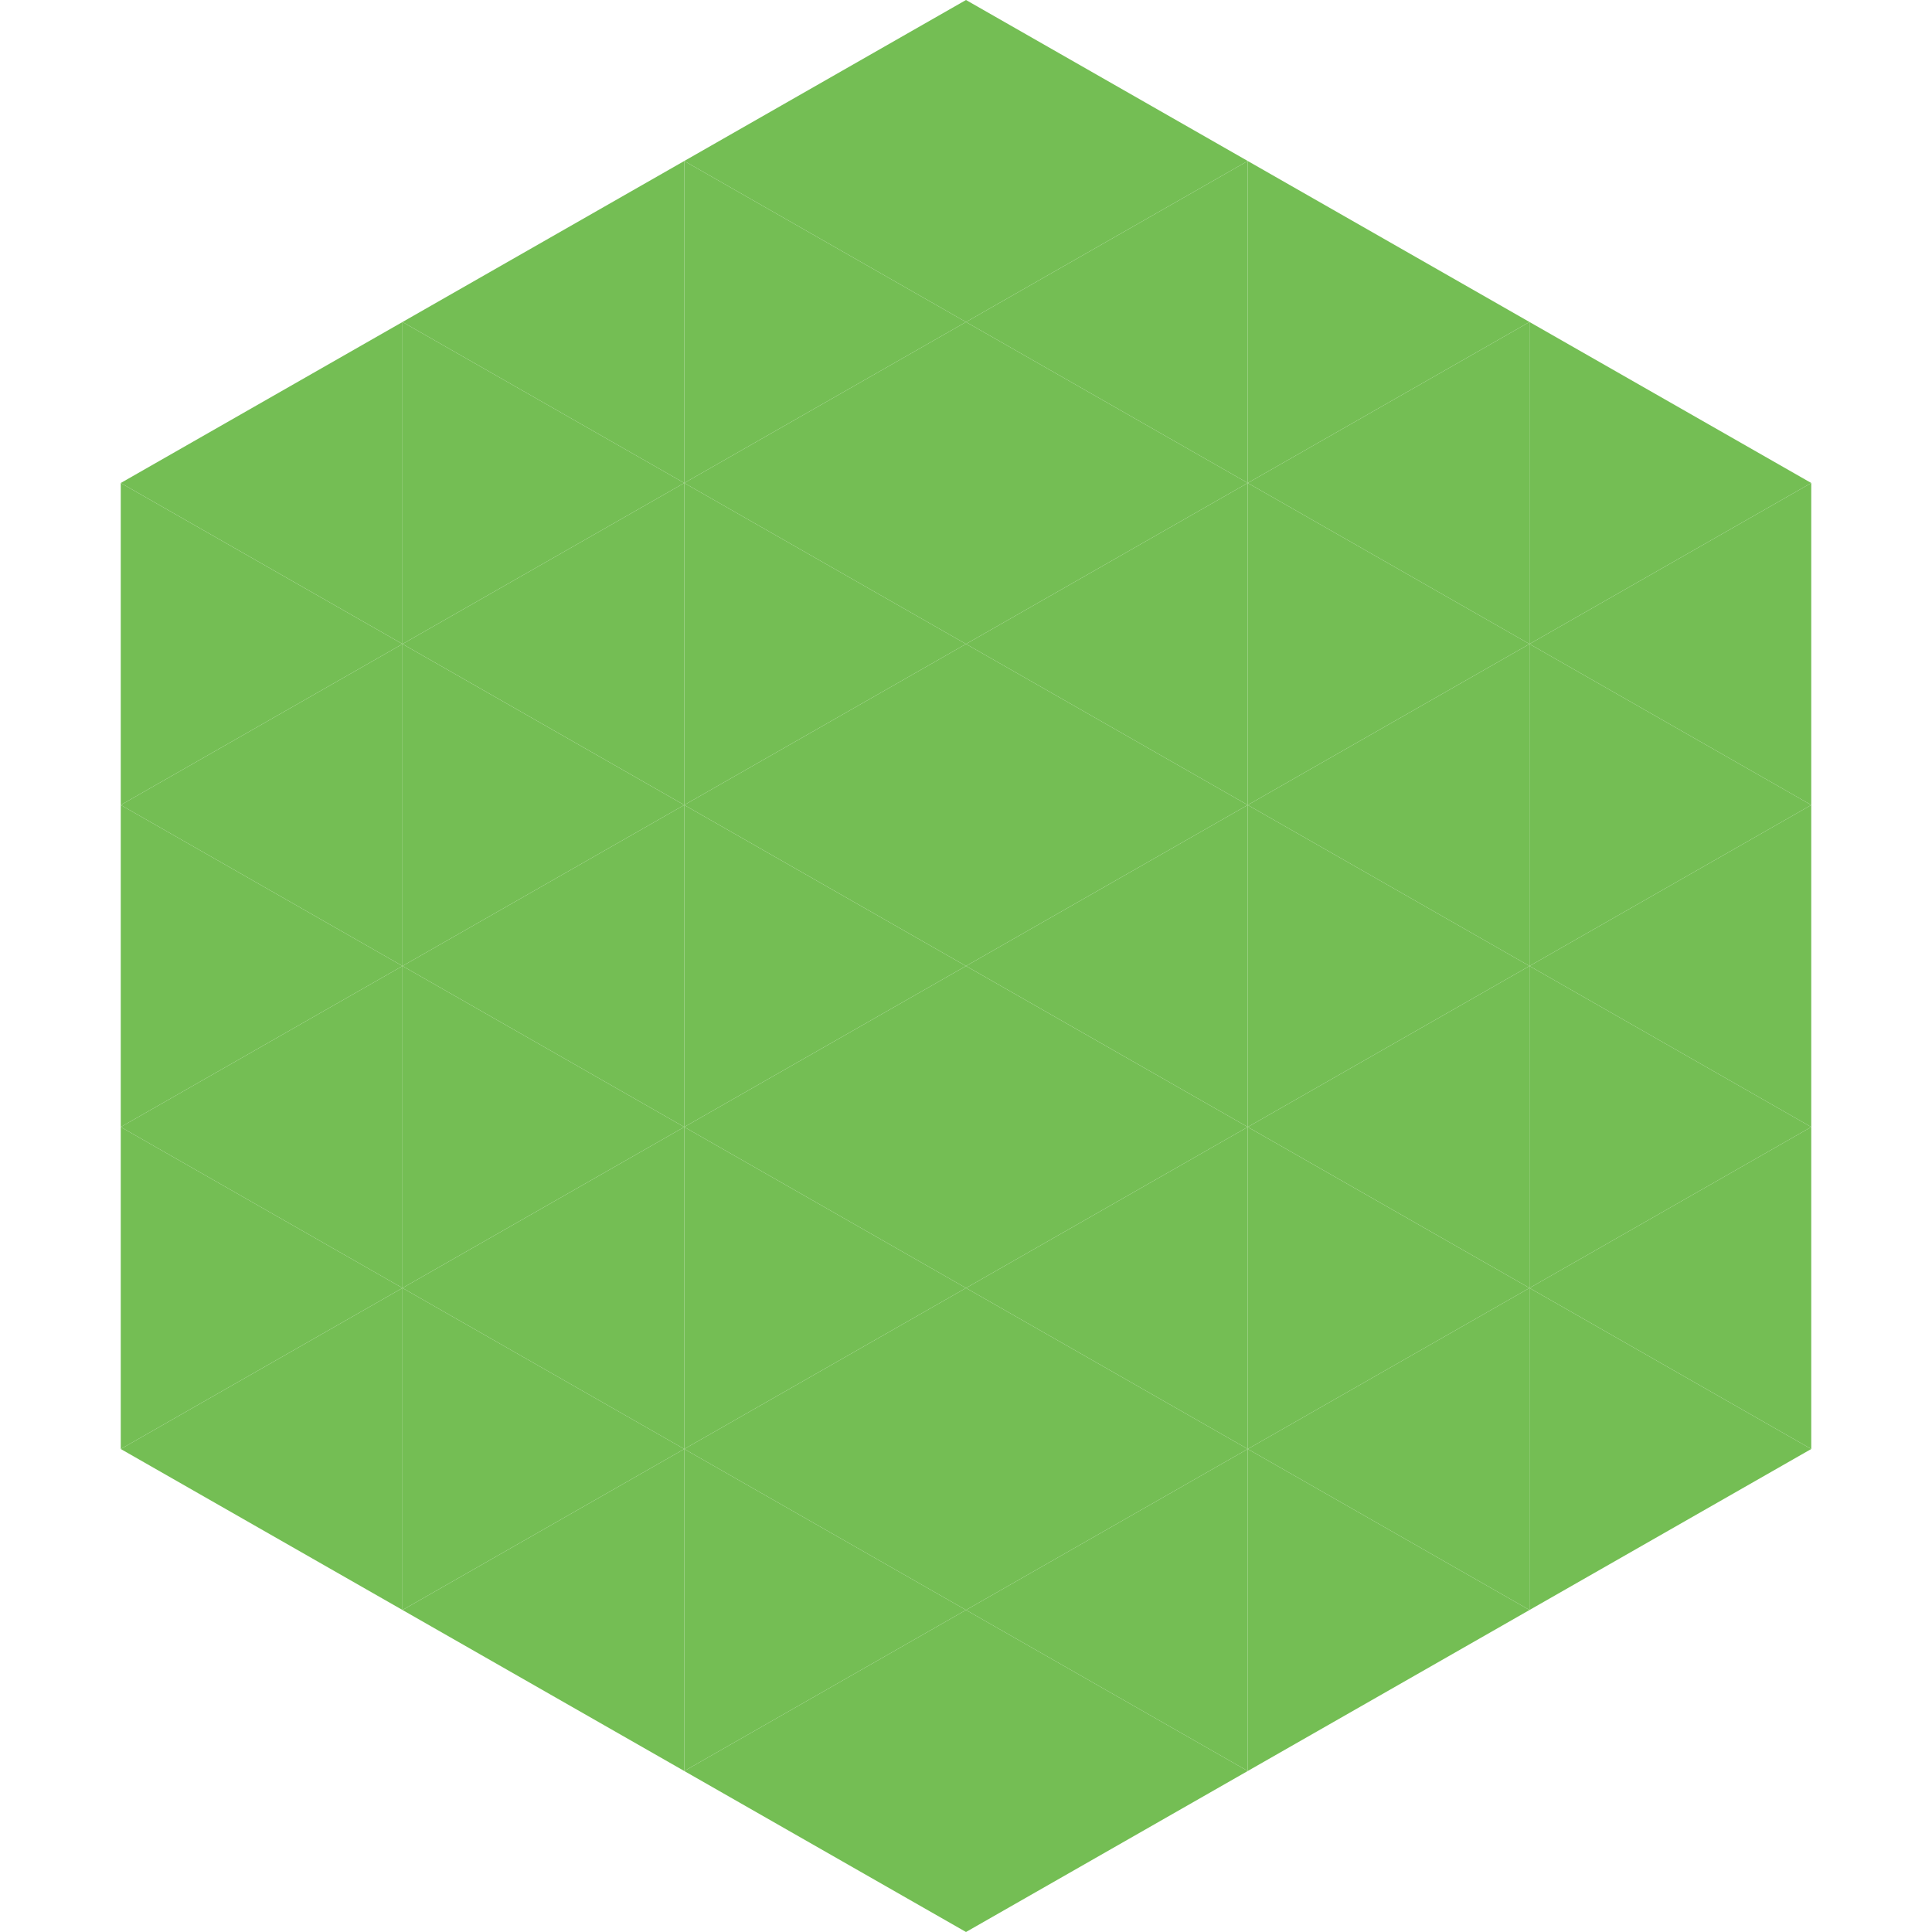 <?xml version="1.0"?>
<!-- Generated by SVGo -->
<svg width="240" height="240"
     xmlns="http://www.w3.org/2000/svg"
     xmlns:xlink="http://www.w3.org/1999/xlink">
<polygon points="50,40 15,60 50,80" style="fill:rgb(116,190,84)" />
<polygon points="190,40 225,60 190,80" style="fill:rgb(116,190,84)" />
<polygon points="15,60 50,80 15,100" style="fill:rgb(116,190,84)" />
<polygon points="225,60 190,80 225,100" style="fill:rgb(116,190,84)" />
<polygon points="50,80 15,100 50,120" style="fill:rgb(116,190,84)" />
<polygon points="190,80 225,100 190,120" style="fill:rgb(116,190,84)" />
<polygon points="15,100 50,120 15,140" style="fill:rgb(116,190,84)" />
<polygon points="225,100 190,120 225,140" style="fill:rgb(116,190,84)" />
<polygon points="50,120 15,140 50,160" style="fill:rgb(116,190,84)" />
<polygon points="190,120 225,140 190,160" style="fill:rgb(116,190,84)" />
<polygon points="15,140 50,160 15,180" style="fill:rgb(116,190,84)" />
<polygon points="225,140 190,160 225,180" style="fill:rgb(116,190,84)" />
<polygon points="50,160 15,180 50,200" style="fill:rgb(116,190,84)" />
<polygon points="190,160 225,180 190,200" style="fill:rgb(116,190,84)" />
<polygon points="15,180 50,200 15,220" style="fill:rgb(255,255,255); fill-opacity:0" />
<polygon points="225,180 190,200 225,220" style="fill:rgb(255,255,255); fill-opacity:0" />
<polygon points="50,0 85,20 50,40" style="fill:rgb(255,255,255); fill-opacity:0" />
<polygon points="190,0 155,20 190,40" style="fill:rgb(255,255,255); fill-opacity:0" />
<polygon points="85,20 50,40 85,60" style="fill:rgb(116,190,84)" />
<polygon points="155,20 190,40 155,60" style="fill:rgb(116,190,84)" />
<polygon points="50,40 85,60 50,80" style="fill:rgb(116,190,84)" />
<polygon points="190,40 155,60 190,80" style="fill:rgb(116,190,84)" />
<polygon points="85,60 50,80 85,100" style="fill:rgb(116,190,84)" />
<polygon points="155,60 190,80 155,100" style="fill:rgb(116,190,84)" />
<polygon points="50,80 85,100 50,120" style="fill:rgb(116,190,84)" />
<polygon points="190,80 155,100 190,120" style="fill:rgb(116,190,84)" />
<polygon points="85,100 50,120 85,140" style="fill:rgb(116,190,84)" />
<polygon points="155,100 190,120 155,140" style="fill:rgb(116,190,84)" />
<polygon points="50,120 85,140 50,160" style="fill:rgb(116,190,84)" />
<polygon points="190,120 155,140 190,160" style="fill:rgb(116,190,84)" />
<polygon points="85,140 50,160 85,180" style="fill:rgb(116,190,84)" />
<polygon points="155,140 190,160 155,180" style="fill:rgb(116,190,84)" />
<polygon points="50,160 85,180 50,200" style="fill:rgb(116,190,84)" />
<polygon points="190,160 155,180 190,200" style="fill:rgb(116,190,84)" />
<polygon points="85,180 50,200 85,220" style="fill:rgb(116,190,84)" />
<polygon points="155,180 190,200 155,220" style="fill:rgb(116,190,84)" />
<polygon points="120,0 85,20 120,40" style="fill:rgb(116,190,84)" />
<polygon points="120,0 155,20 120,40" style="fill:rgb(116,190,84)" />
<polygon points="85,20 120,40 85,60" style="fill:rgb(116,190,84)" />
<polygon points="155,20 120,40 155,60" style="fill:rgb(116,190,84)" />
<polygon points="120,40 85,60 120,80" style="fill:rgb(116,190,84)" />
<polygon points="120,40 155,60 120,80" style="fill:rgb(116,190,84)" />
<polygon points="85,60 120,80 85,100" style="fill:rgb(116,190,84)" />
<polygon points="155,60 120,80 155,100" style="fill:rgb(116,190,84)" />
<polygon points="120,80 85,100 120,120" style="fill:rgb(116,190,84)" />
<polygon points="120,80 155,100 120,120" style="fill:rgb(116,190,84)" />
<polygon points="85,100 120,120 85,140" style="fill:rgb(116,190,84)" />
<polygon points="155,100 120,120 155,140" style="fill:rgb(116,190,84)" />
<polygon points="120,120 85,140 120,160" style="fill:rgb(116,190,84)" />
<polygon points="120,120 155,140 120,160" style="fill:rgb(116,190,84)" />
<polygon points="85,140 120,160 85,180" style="fill:rgb(116,190,84)" />
<polygon points="155,140 120,160 155,180" style="fill:rgb(116,190,84)" />
<polygon points="120,160 85,180 120,200" style="fill:rgb(116,190,84)" />
<polygon points="120,160 155,180 120,200" style="fill:rgb(116,190,84)" />
<polygon points="85,180 120,200 85,220" style="fill:rgb(116,190,84)" />
<polygon points="155,180 120,200 155,220" style="fill:rgb(116,190,84)" />
<polygon points="120,200 85,220 120,240" style="fill:rgb(116,190,84)" />
<polygon points="120,200 155,220 120,240" style="fill:rgb(116,190,84)" />
<polygon points="85,220 120,240 85,260" style="fill:rgb(255,255,255); fill-opacity:0" />
<polygon points="155,220 120,240 155,260" style="fill:rgb(255,255,255); fill-opacity:0" />
</svg>
